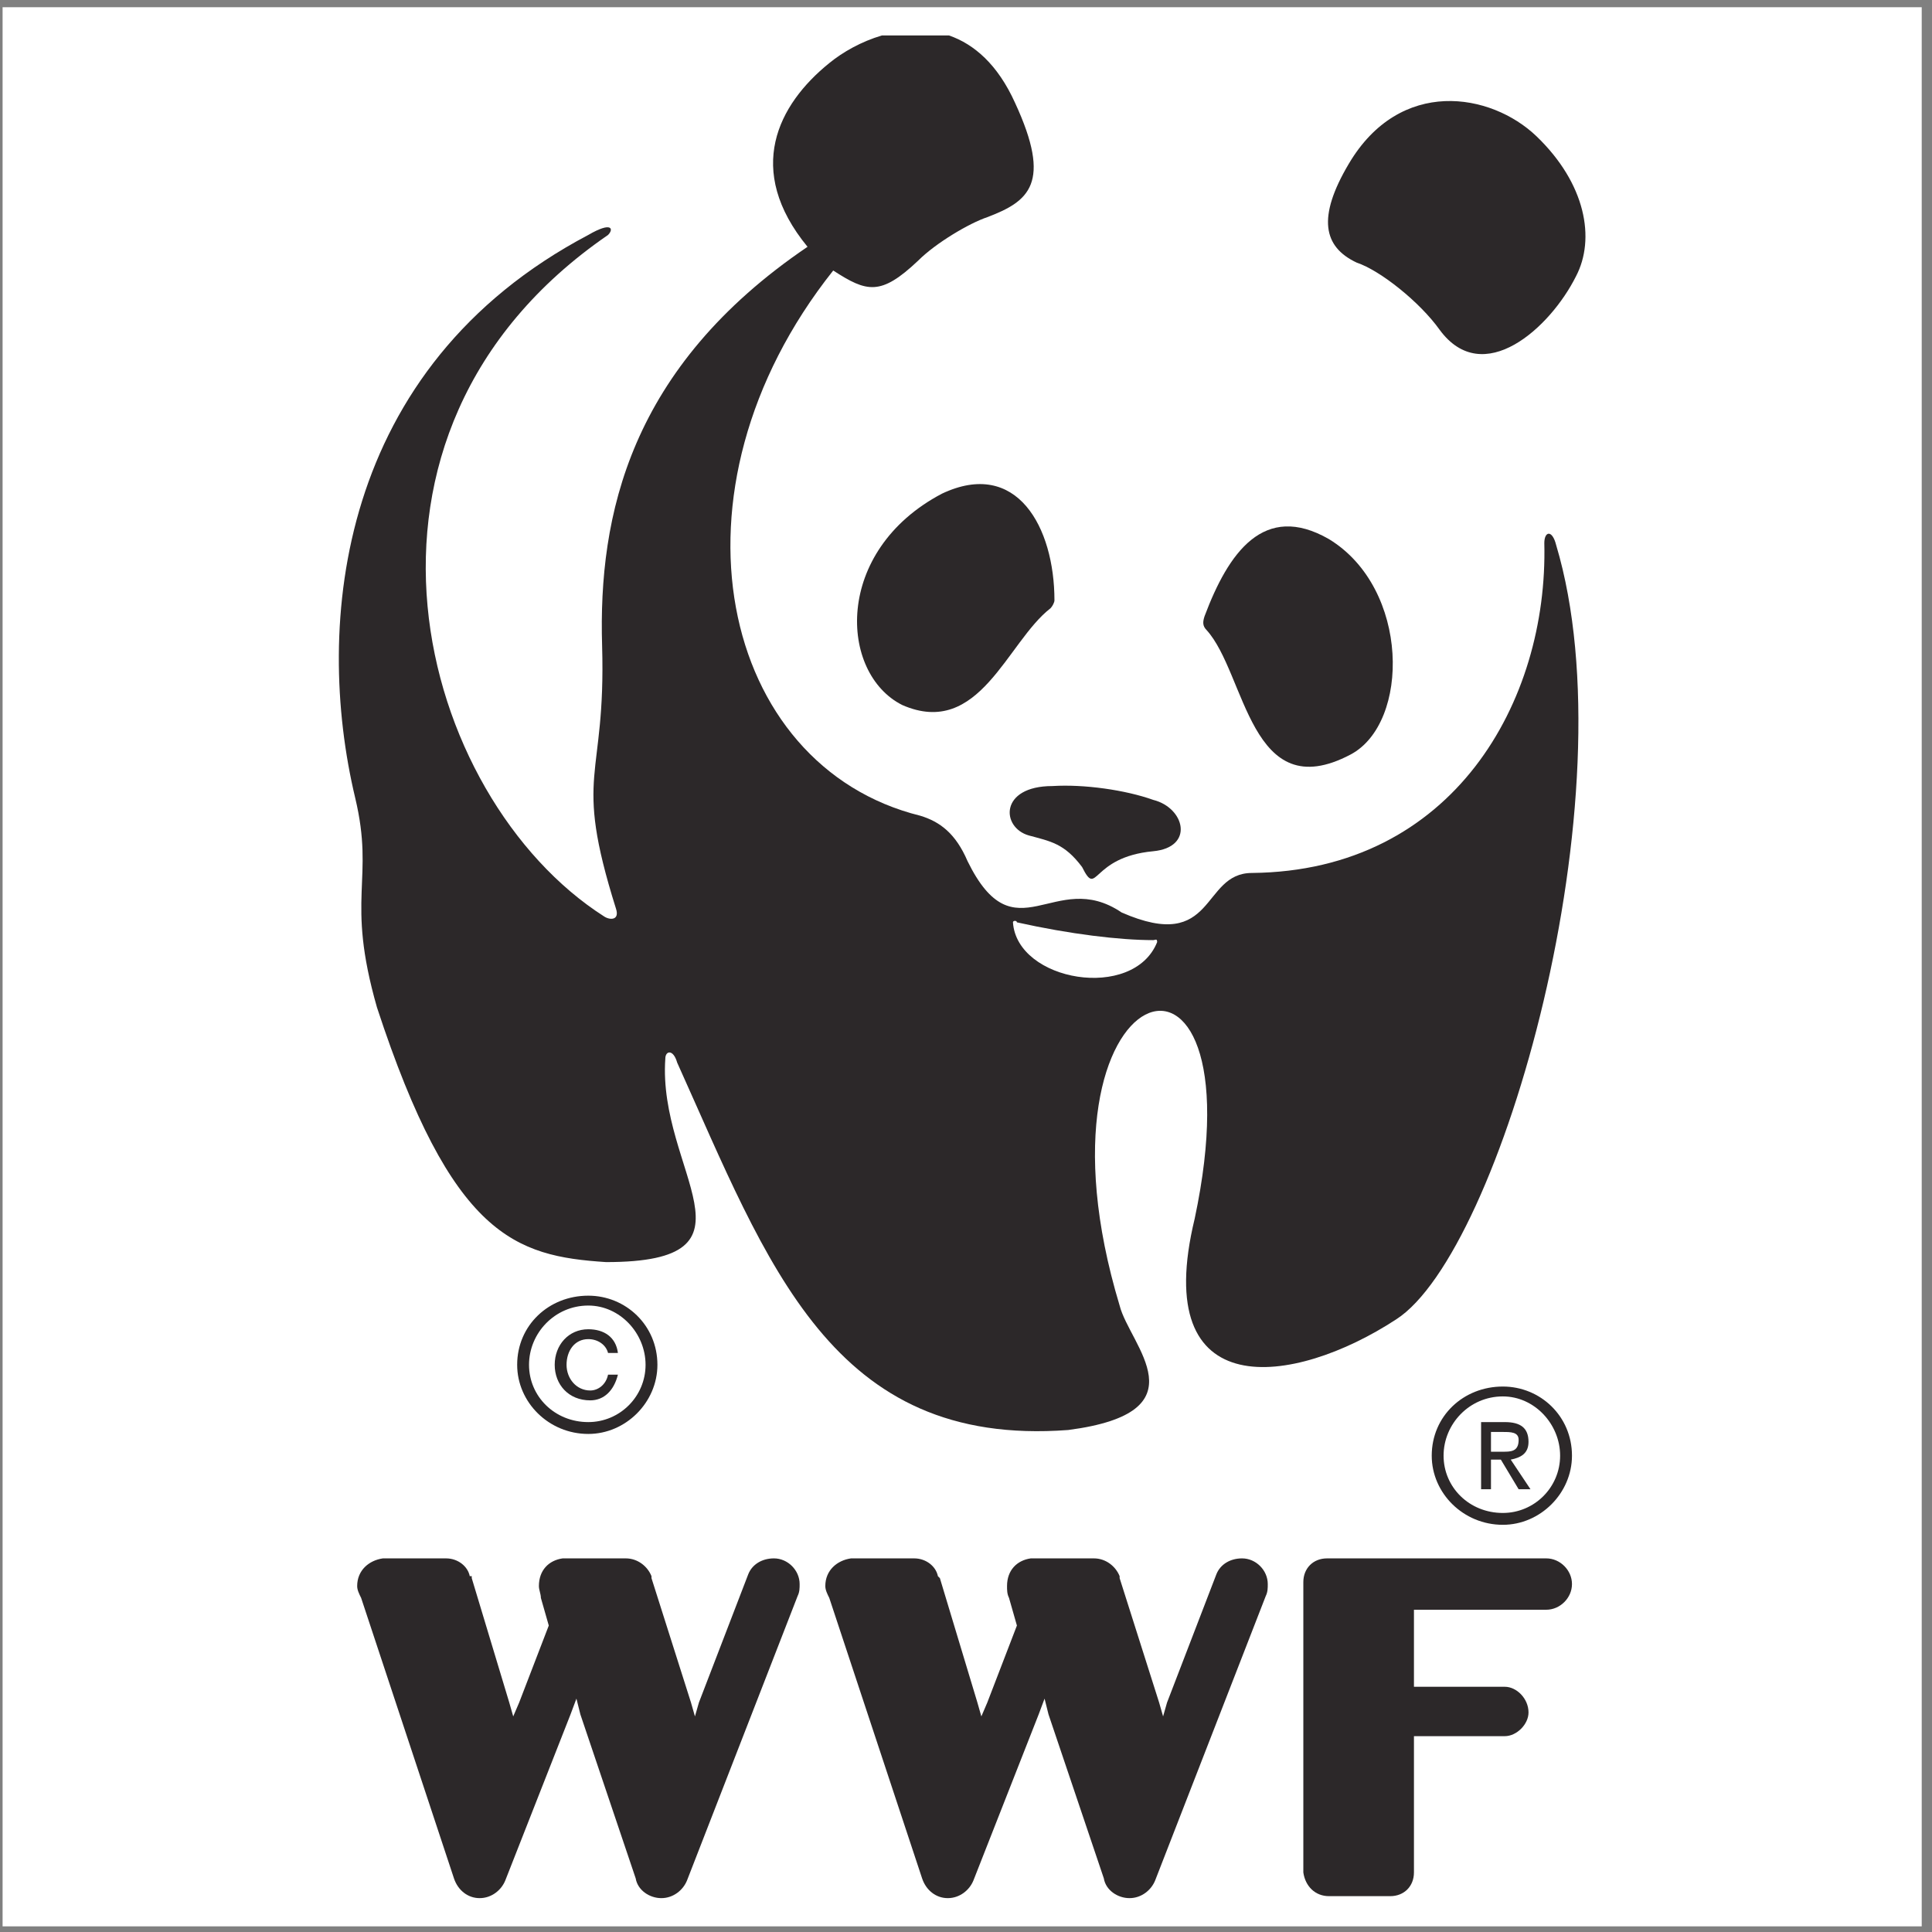 <?xml version="1.0" encoding="UTF-8" standalone="no"?>
<svg
   xmlns:dc="http://purl.org/dc/elements/1.1/"
   xmlns:cc="http://creativecommons.org/ns#"
   xmlns:rdf="http://www.w3.org/1999/02/22-rdf-syntax-ns#"
   xmlns:svg="http://www.w3.org/2000/svg"
   xmlns="http://www.w3.org/2000/svg"
   xmlns:sodipodi="http://sodipodi.sourceforge.net/DTD/sodipodi-0.dtd"
   xmlns:inkscape="http://www.inkscape.org/namespaces/inkscape"
   inkscape:version="1.0beta2 (2b71d25, 2019-12-03)"
   sodipodi:docname="WWF.svg"
   viewBox="0 0 258.667 258.667"
   height="258.667"
   width="258.667"
   xml:space="preserve"
   id="svg833"
   version="1.1"><rect x="0" y="0" width="258.667" height="258.667" fill="#808080" stroke="none"/><defs
     id="defs837" /><sodipodi:namedview
     inkscape:current-layer="g841"
     inkscape:window-maximized="0"
     inkscape:window-y="23"
     inkscape:window-x="0"
     inkscape:cy="129.33333"
     inkscape:cx="129.33333"
     inkscape:zoom="2.3466496"
     showgrid="false"
     id="namedview835"
     inkscape:window-height="780"
     inkscape:window-width="1293"
     inkscape:pageshadow="2"
     inkscape:pageopacity="0"
     guidetolerance="10"
     gridtolerance="10"
     objecttolerance="10"
     borderopacity="1"
     inkscape:document-rotation="0"
     bordercolor="#666666"
     pagecolor="#ffffff" /><g
     transform="matrix(1.333,0,0,-1.333,0,258.667)"
     inkscape:label="ink_ext_XXXXXX"
     inkscape:groupmode="layer"
     id="g841"><g
       transform="scale(0.1)"
       id="g843"><path
         inkscape:connector-curvature="0"
         id="path845"
         style="fill:#ffffff;fill-opacity:1;fill-rule:evenodd;stroke:none"
         d="M 2.598,1933.23 H 1930.16 V 5.668 H 2.598 V 1933.23" /><path
         inkscape:connector-curvature="0"
         id="path847"
         style="fill:#2c2829;fill-opacity:1;fill-rule:evenodd;stroke:none"
         d="m 777.359,375.258 c -11.902,0 -21.824,-5.953 -25.789,-15.871 L 701.969,230.43 698,216.539 l -3.965,13.891 -39.68,124.988 c 0,0 0,0 0,1.984 v 0 0 c -3.968,9.918 -13.886,17.856 -25.792,17.856 v 0 h -63.485 v 0 c -13.89,-1.985 -23.808,-11.906 -23.808,-27.778 0,-3.968 1.984,-7.933 1.984,-11.902 l 7.934,-27.777 -29.758,-77.371 -5.953,-13.891 -3.969,13.891 -37.695,124.988 c 0,0 0,0 0,1.984 h -1.981 c -1.984,9.918 -11.906,17.856 -23.809,17.856 v 0 h -63.488 v 0 c -13.887,-1.985 -25.789,-11.906 -25.789,-27.778 0,-3.968 1.984,-7.933 3.965,-11.902 L 455.957,53.855 c 3.969,-11.902 13.891,-19.84 25.793,-19.84 11.902,0 21.824,7.938 25.793,17.855 l 65.469,166.652 5.953,15.872 3.969,-15.872 55.55,-164.667 c 1.985,-11.902 13.887,-19.84 25.789,-19.84 11.907,0 21.825,7.938 25.793,17.855 L 801.168,337.563 c 1.984,3.968 1.984,7.933 1.984,11.902 0,13.887 -11.906,25.793 -25.793,25.793" /><path
         inkscape:connector-curvature="0"
         id="path849"
         style="fill:#2c2829;fill-opacity:1;fill-rule:evenodd;stroke:none"
         d="m 1247.55,375.258 c -11.9,0 -21.82,-5.953 -25.79,-15.871 l -49.6,-128.957 -3.96,-13.891 -3.97,13.891 -39.68,124.988 c 0,0 0,0 0,1.984 v 0 c -3.97,9.918 -13.89,17.856 -25.79,17.856 v 0 h -63.49 v 0 c -13.89,-1.985 -23.81,-11.906 -23.81,-27.778 0,-3.968 0,-7.933 1.99,-11.902 l 7.93,-27.777 -29.755,-77.371 -5.953,-13.891 -3.965,13.891 -37.695,124.988 c 0,0 0,0 -1.985,1.984 v 0 c -1.984,9.918 -11.906,17.856 -23.808,17.856 v 0 h -63.485 v 0 c -13.886,-1.985 -25.793,-11.906 -25.793,-27.778 0,-3.968 1.985,-7.933 3.969,-11.902 L 926.156,53.855 c 3.965,-11.902 13.887,-19.84 25.789,-19.84 11.907,0 21.825,7.938 25.793,17.855 l 65.472,166.652 5.95,15.872 3.97,-15.872 55.55,-164.667 c 1.98,-11.902 13.89,-19.84 25.79,-19.84 11.9,0 21.82,7.938 25.79,17.855 l 111.1,285.692 c 1.98,3.968 1.98,7.933 1.98,11.902 0,13.887 -11.9,25.793 -25.79,25.793" /><path
         inkscape:connector-curvature="0"
         id="path851"
         style="fill:#2c2829;fill-opacity:1;fill-rule:evenodd;stroke:none"
         d="m 1553.08,375.258 h -220.22 c -13.88,0 -23.8,-9.922 -23.8,-23.809 v 0 0 c 0,0 0,-21.824 0,-55.551 0,-79.359 0,-236.089 0,-236.089 v 0 0 C 1311.04,45.918 1320.96,36 1334.85,36 v 0 c 39.68,0 61.5,0 61.5,0 v 0 c 13.89,0 23.81,9.918 23.81,23.809 0,-1.984 0,136.89 0,136.89 h 91.26 c 11.9,0 23.81,11.906 23.81,23.809 0,13.887 -11.91,25.793 -23.81,25.793 -1.98,0 -91.26,0 -91.26,0 v 77.375 h 132.92 c 13.89,0 25.8,11.902 25.8,25.789 0,13.887 -11.91,25.793 -25.8,25.793" /><path
         inkscape:connector-curvature="0"
         id="path853"
         style="fill:#2c2829;fill-opacity:1;fill-rule:evenodd;stroke:none"
         d="m 1211.84,1307.71 c 39.68,-43.64 43.65,-178.55 144.83,-124.98 59.52,31.74 59.52,166.65 -21.82,216.24 -65.47,37.7 -101.18,-13.88 -124.99,-77.37 -1.98,-5.95 -1.98,-9.92 1.98,-13.89" /><path
         inkscape:connector-curvature="0"
         id="path855"
         style="fill:#2c2829;fill-opacity:1;fill-rule:evenodd;stroke:none"
         d="m 1055.11,1329.54 c -43.65,-33.73 -71.422,-130.94 -148.794,-97.22 -63.488,31.75 -69.437,154.75 39.676,212.29 75.388,35.71 113.088,-33.73 113.088,-107.14 0,-1.98 -1.99,-5.95 -3.97,-7.93" /><path
         inkscape:connector-curvature="0"
         id="path857"
         style="fill:#2c2829;fill-opacity:1;fill-rule:evenodd;stroke:none"
         d="m 1158.28,1085.51 c 41.66,3.97 31.74,43.65 0,51.58 -27.78,9.93 -69.44,15.87 -101.19,13.89 -53.56,0 -51.58,-41.66 -23.8,-49.6 21.82,-5.95 35.71,-7.93 53.56,-31.74 15.88,-31.75 7.94,9.92 71.43,15.87" /><path
         inkscape:connector-curvature="0"
         id="path859"
         style="fill:#2c2829;fill-opacity:1;fill-rule:evenodd;stroke:none"
         d="m 1354.69,1775.93 c 51.58,87.29 142.84,71.42 188.47,27.77 49.6,-47.61 59.52,-103.16 39.68,-140.86 -25.79,-51.58 -93.24,-113.09 -136.89,-53.57 -19.84,27.78 -59.52,59.52 -83.32,67.46 -33.74,15.87 -39.68,45.63 -7.94,99.2" /><path
         inkscape:connector-curvature="0"
         id="path861"
         style="fill:#2c2829;fill-opacity:1;fill-rule:evenodd;stroke:none"
         d="m 1563,1393.02 c -3.96,15.87 -11.9,13.89 -11.9,1.99 3.97,-158.72 -91.26,-329.34 -293.63,-331.32 -51.58,0 -35.71,-81.346 -130.94,-39.68 -67.45,45.63 -107.13,-45.631 -154.745,51.58 -11.902,27.78 -27.773,39.68 -47.613,45.63 -200.379,49.6 -263.867,325.37 -87.293,547.57 33.726,-21.82 47.613,-25.79 85.309,9.92 17.855,17.86 51.582,37.7 69.437,43.65 41.665,15.87 65.465,33.73 27.775,115.07 -17.36,38.32 -41.021,58.73 -66.22,67.45 h -67.383 c -20.637,-6.07 -39.274,-16.63 -52.887,-27.77 -51.582,-41.66 -85.308,-107.14 -21.824,-184.51 -178.555,-121.02 -210.297,-269.82 -206.332,-400.76 3.969,-136.89 -29.758,-124.99 13.891,-263.86 3.964,-11.91 -5.954,-11.91 -11.907,-7.94 -186.492,119.04 -287.672,484.08 3.969,684.46 5.953,5.95 3.969,13.89 -19.84,0 -251.961,-132.92 -275.769,-390.84 -234.105,-565.42 19.84,-83.33 -9.922,-99.2 21.824,-210.303 75.391,-230.14 138.875,-249.976 230.137,-255.929 164.668,0 51.582,91.261 59.519,204.347 0,7.938 7.938,9.918 11.903,-3.968 91.261,-202.364 154.75,-386.872 392.815,-369.016 136.9,17.855 61.51,85.309 51.59,124.988 -101.18,335.289 144.83,414.651 75.39,87.297 -45.63,-188.476 99.2,-168.637 202.36,-101.183 105.15,67.453 236.09,525.747 160.7,777.707 z M 1162.24,994.25 c -23.8,-59.52 -140.86,-39.68 -144.83,19.84 0,1.98 3.97,1.98 3.97,0 53.57,-11.91 103.17,-17.856 136.9,-17.856 1.98,0 3.96,1.981 3.96,-1.984" /><path
         inkscape:connector-curvature="0"
         id="path863"
         style="fill:#2c2829;fill-opacity:1;fill-rule:evenodd;stroke:none"
         d="m 648.402,569.684 c 0,-31.746 -25.793,-57.536 -57.535,-57.536 -33.726,0 -59.519,25.79 -59.519,57.536 0,31.742 25.793,59.515 59.519,59.515 31.742,0 57.535,-27.773 57.535,-59.515 z m -57.535,69.437 c -39.679,0 -71.422,-29.762 -71.422,-69.437 0,-37.696 31.743,-69.438 71.422,-69.438 37.696,0 69.438,31.742 69.438,69.438 0,39.675 -31.742,69.437 -69.438,69.437" /><path
         inkscape:connector-curvature="0"
         id="path865"
         style="fill:#2c2829;fill-opacity:1;fill-rule:evenodd;stroke:none"
         d="m 610.707,559.762 c -1.984,-9.918 -9.918,-15.871 -17.855,-15.871 -13.887,0 -23.809,11.902 -23.809,25.793 0,13.886 7.937,25.789 21.824,25.789 9.922,0 17.856,-5.953 19.84,-13.887 h 9.922 c -1.984,15.871 -13.891,23.809 -29.762,23.809 -19.84,0 -33.726,-15.875 -33.726,-35.711 0,-19.84 13.886,-35.711 35.711,-35.711 13.886,0 23.808,9.918 27.777,25.789 h -9.922" /><path
         inkscape:connector-curvature="0"
         id="path867"
         style="fill:#2c2829;fill-opacity:1;fill-rule:evenodd;stroke:none"
         d="m 1566.97,478.422 c 0,-31.742 -25.79,-57.535 -57.53,-57.535 -33.73,0 -59.52,25.793 -59.52,57.535 0,31.742 25.79,59.516 59.52,59.516 31.74,0 57.53,-27.774 57.53,-59.516 z m -57.53,69.437 c -39.68,0 -71.42,-29.761 -71.42,-69.437 0,-37.695 31.74,-69.438 71.42,-69.438 37.69,0 69.44,31.743 69.44,69.438 0,39.676 -31.75,69.437 -69.44,69.437" /><path
         inkscape:connector-curvature="0"
         id="path869"
         style="fill:#2c2829;fill-opacity:1;fill-rule:evenodd;stroke:none"
         d="m 1497.53,474.453 h 9.92 l 17.86,-29.758 h 11.9 l -19.84,29.758 c 9.92,1.985 17.86,5.953 17.86,17.856 0,13.886 -7.94,19.839 -23.81,19.839 h -23.81 v -67.453 h 9.92 z m 0,7.938 v 19.839 h 11.91 c 7.93,0 15.87,0 15.87,-7.937 0,-11.902 -7.94,-11.902 -15.87,-11.902 h -11.91" /></g></g></svg>
